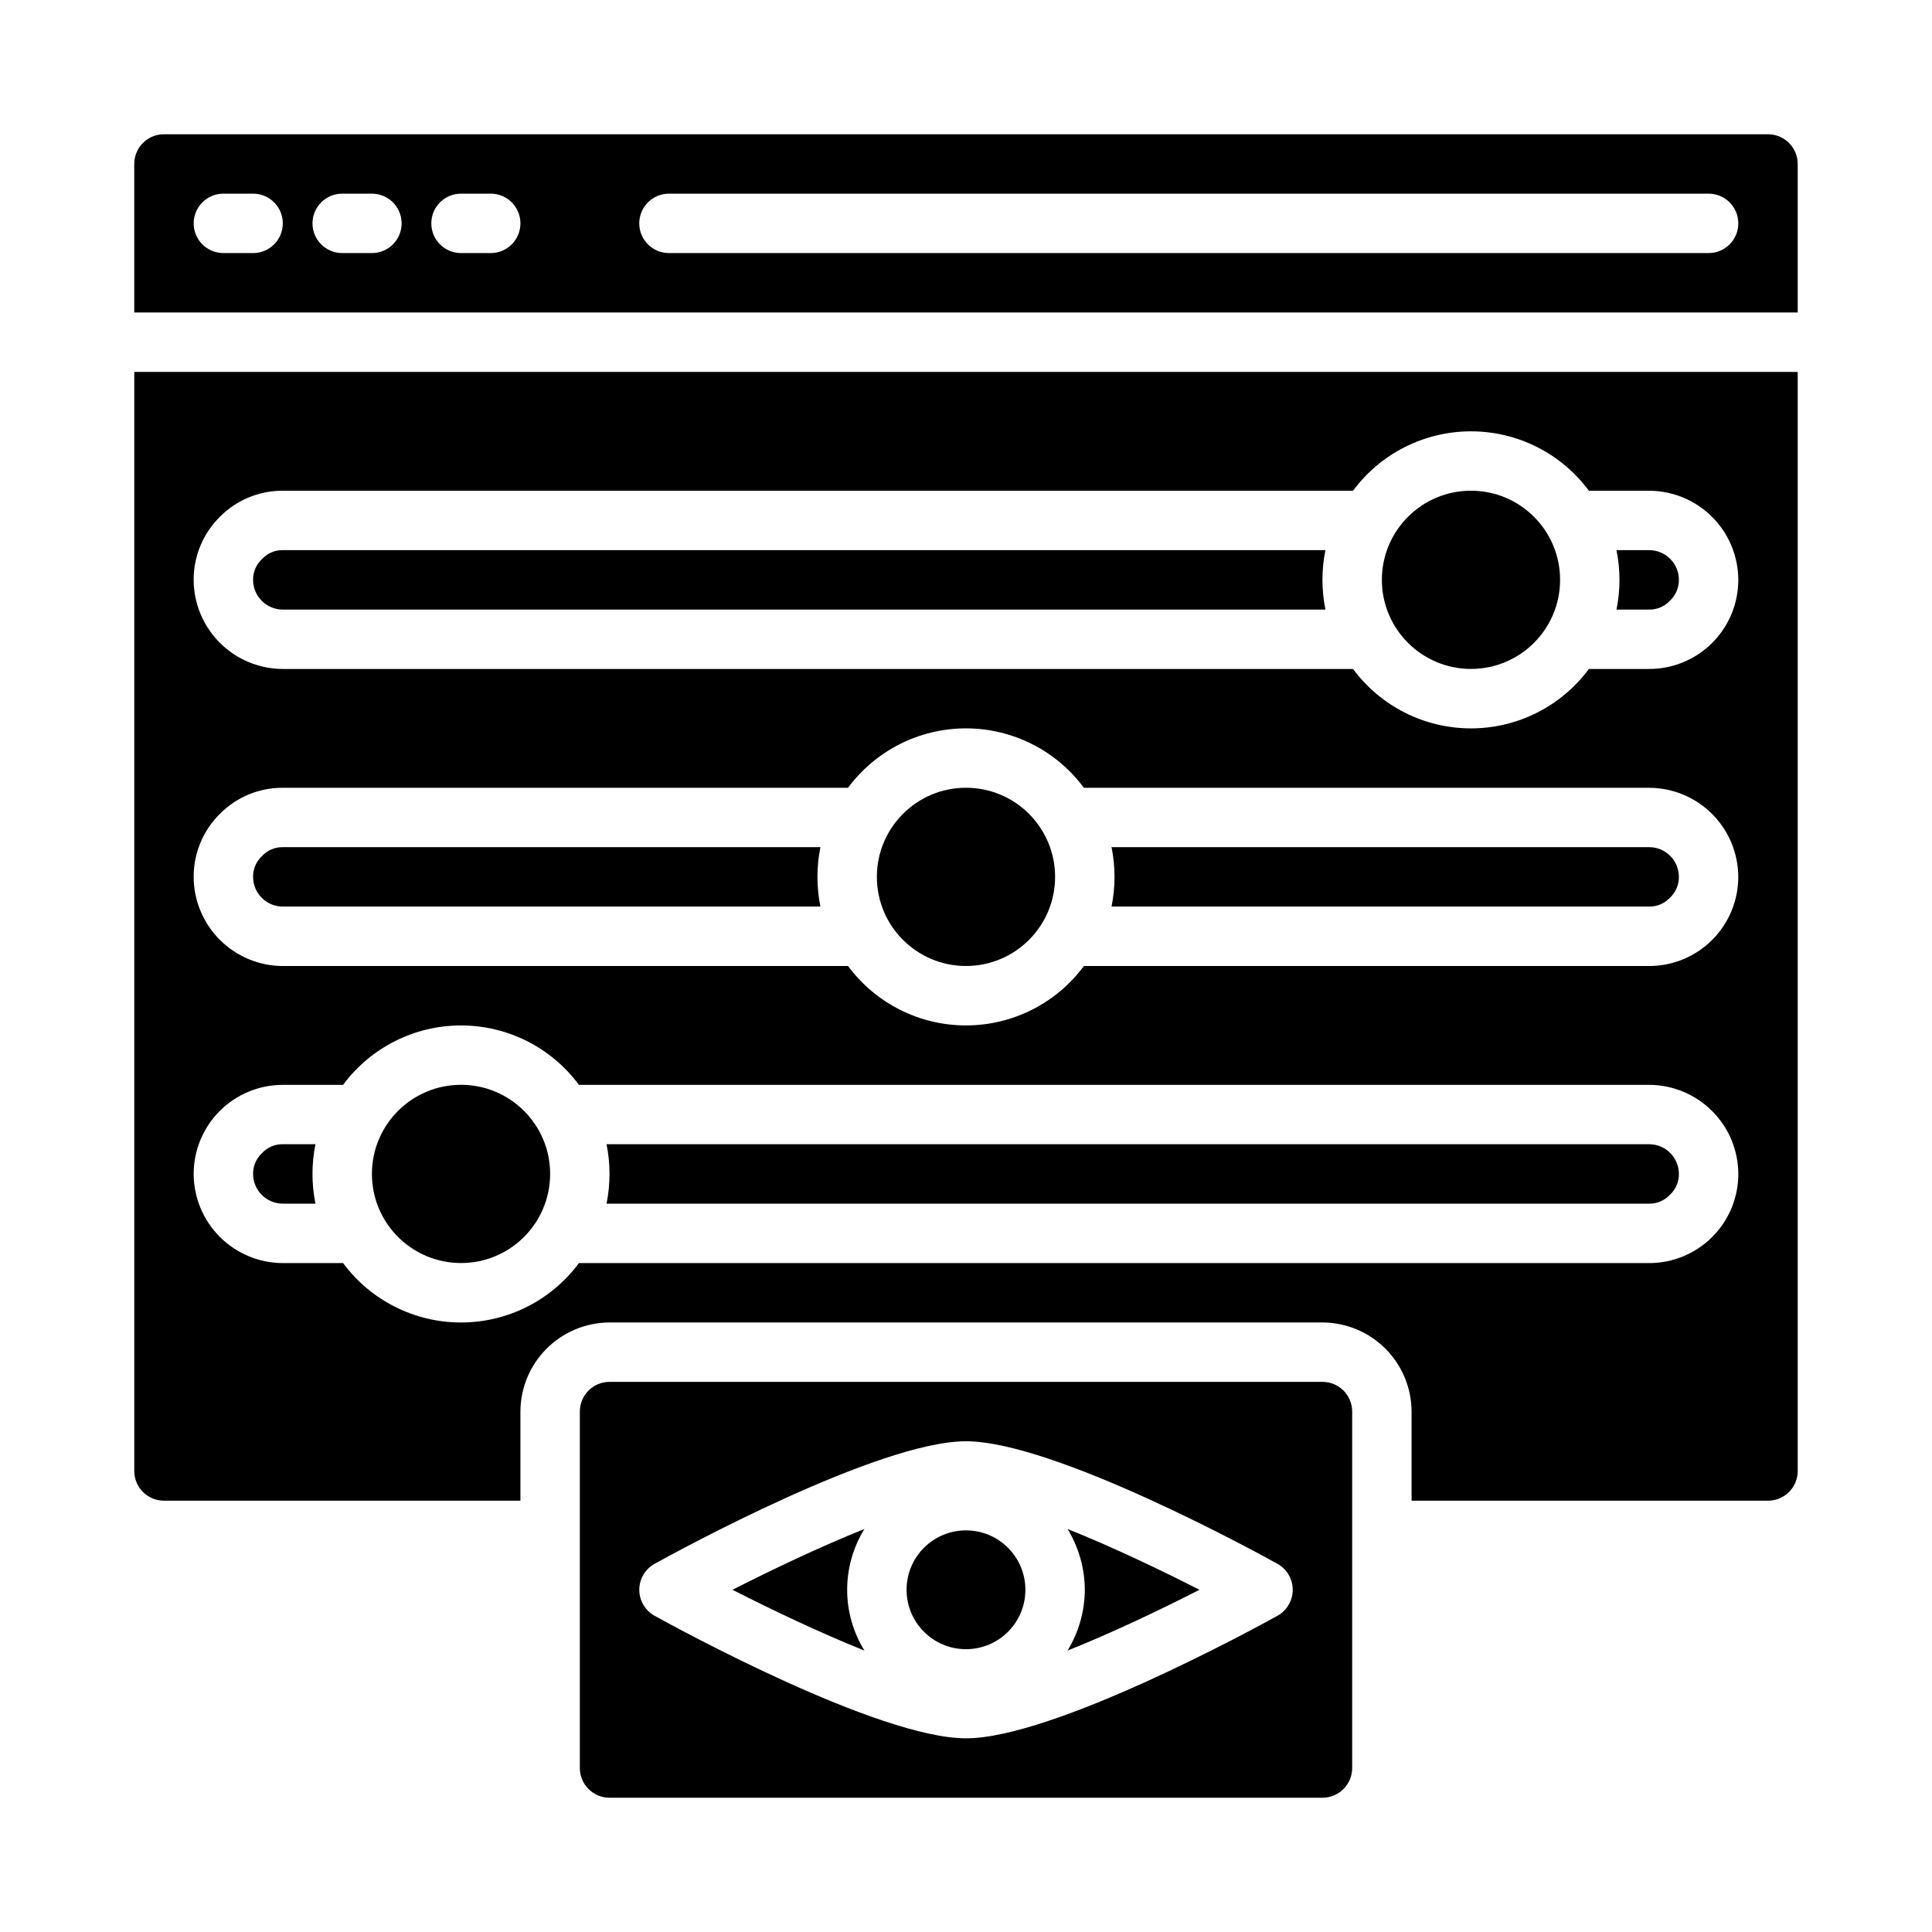 <?xml version="1.0" encoding="UTF-8"?>
<!-- Uploaded to: ICON Repo, www.svgrepo.com, Generator: ICON Repo Mixer Tools -->
<svg fill="#000000" width="800px" height="800px" version="1.1" viewBox="144 144 512 512" xmlns="http://www.w3.org/2000/svg">
 <g>
  <path d="m557.44 297.66c0 13.039-10.57 23.613-23.613 23.613s-23.617-10.574-23.617-23.613c0-13.043 10.574-23.617 23.617-23.617s23.613 10.574 23.613 23.617"/>
  <path d="m612.54 541.7c2.09 0 4.09-0.828 5.566-2.305s2.305-3.481 2.305-5.566v-291.27h-440.83v291.27c0 2.086 0.828 4.09 2.305 5.566 1.477 1.477 3.481 2.305 5.566 2.305h94.465v-23.617c0.02-6.258 2.512-12.254 6.938-16.676 4.426-4.426 10.422-6.922 16.68-6.941h188.93c6.258 0.02 12.254 2.516 16.68 6.941 4.426 4.422 6.918 10.418 6.938 16.676v23.617zm-410.21-260.8c4.394-4.414 10.379-6.883 16.609-6.848h283.63c7.336-9.906 18.93-15.746 31.254-15.746s23.918 5.84 31.25 15.746h15.98c6.258 0.02 12.254 2.512 16.68 6.938s6.918 10.422 6.938 16.68c0 6.262-2.488 12.27-6.918 16.695-4.43 4.43-10.434 6.918-16.699 6.918h-15.98c-7.332 9.906-18.926 15.746-31.25 15.746s-23.918-5.84-31.254-15.746h-283.63c-6.258-0.02-12.254-2.512-16.68-6.938-4.422-4.426-6.918-10.422-6.938-16.676-0.02-6.309 2.508-12.352 7.008-16.77zm0 78.719c4.394-4.414 10.379-6.883 16.609-6.848h149.8c7.336-9.902 18.93-15.746 31.254-15.746 12.32 0 23.918 5.844 31.25 15.746h149.8c6.258 0.02 12.254 2.512 16.68 6.938s6.918 10.422 6.938 16.68c0 6.262-2.488 12.27-6.918 16.699-4.43 4.43-10.434 6.918-16.699 6.918h-149.8c-7.332 9.902-18.93 15.742-31.25 15.742-12.324 0-23.918-5.84-31.254-15.742h-149.8c-6.258-0.02-12.254-2.516-16.68-6.938-4.422-4.426-6.918-10.422-6.938-16.68-0.02-6.305 2.508-12.352 7.008-16.77zm95.094 119.11c-7.332 9.902-18.93 15.746-31.25 15.746-12.324 0-23.918-5.844-31.254-15.746h-15.98c-6.258-0.02-12.254-2.512-16.68-6.938-4.422-4.426-6.918-10.422-6.938-16.68 0-6.262 2.488-12.27 6.918-16.699 4.43-4.426 10.438-6.914 16.699-6.914h15.98c7.336-9.906 18.93-15.746 31.254-15.746 12.32 0 23.918 5.84 31.25 15.746h283.63c6.258 0.016 12.254 2.512 16.68 6.938 4.426 4.422 6.918 10.418 6.938 16.676 0 6.266-2.488 12.27-6.918 16.699-4.43 4.43-10.434 6.918-16.699 6.918z"/>
  <path d="m338.12 565.31c10.188 5.195 23.105 11.367 34.969 16.113-2.996-4.844-4.582-10.422-4.582-16.113 0-5.695 1.586-11.273 4.582-16.117-11.863 4.75-24.781 10.922-34.969 16.117z"/>
  <path d="m581.05 462.98c2.051 0.035 4.023-0.797 5.434-2.285 1.57-1.43 2.457-3.465 2.438-5.59 0-2.086-0.828-4.09-2.305-5.566-1.477-1.477-3.477-2.305-5.566-2.305h-276.31c1.051 5.195 1.051 10.547 0 15.746z"/>
  <path d="m415.74 565.31c0 8.695-7.047 15.742-15.742 15.742s-15.746-7.047-15.746-15.742 7.051-15.746 15.746-15.746 15.742 7.051 15.742 15.746"/>
  <path d="m218.94 447.23c-2.051-0.035-4.019 0.793-5.43 2.281-1.574 1.434-2.461 3.465-2.441 5.59 0 2.09 0.828 4.09 2.305 5.566 1.477 1.477 3.481 2.309 5.566 2.309h8.66c-1.051-5.199-1.051-10.551 0-15.746z"/>
  <path d="m218.94 305.54h276.31c-1.051-5.195-1.051-10.551 0-15.746h-276.31c-2.051-0.035-4.019 0.793-5.43 2.285-1.574 1.43-2.461 3.461-2.441 5.59 0 2.086 0.828 4.09 2.305 5.566 1.477 1.473 3.481 2.305 5.566 2.305z"/>
  <path d="m289.79 455.1c0 13.043-10.57 23.617-23.613 23.617s-23.617-10.574-23.617-23.617c0-13.043 10.574-23.613 23.617-23.613s23.613 10.57 23.613 23.613"/>
  <path d="m581.05 384.25c2.051 0.035 4.023-0.793 5.434-2.281 1.57-1.434 2.457-3.465 2.438-5.59 0-2.09-0.828-4.09-2.305-5.566-1.477-1.477-3.477-2.305-5.566-2.305h-142.48c1.051 5.195 1.051 10.547 0 15.742z"/>
  <path d="m218.94 384.25h142.48c-1.051-5.195-1.051-10.547 0-15.742h-142.48c-2.051-0.035-4.019 0.793-5.43 2.281-1.574 1.43-2.461 3.465-2.441 5.59 0 2.086 0.828 4.09 2.305 5.566 1.477 1.477 3.481 2.305 5.566 2.305z"/>
  <path d="m179.58 226.81h440.83v-39.359c0-2.086-0.828-4.09-2.305-5.566-1.477-1.477-3.477-2.305-5.566-2.305h-425.09c-4.348 0-7.871 3.523-7.871 7.871zm141.7-31.488h275.52c4.348 0 7.871 3.527 7.871 7.875 0 4.348-3.523 7.871-7.871 7.871h-275.52c-4.348 0-7.871-3.523-7.871-7.871 0-4.348 3.523-7.875 7.871-7.875zm-55.102 0h7.871c4.348 0 7.871 3.527 7.871 7.875 0 4.348-3.523 7.871-7.871 7.871h-7.871c-4.348 0-7.875-3.523-7.875-7.871 0-4.348 3.527-7.875 7.875-7.875zm-31.488 0h7.871c4.348 0 7.871 3.527 7.871 7.875 0 4.348-3.523 7.871-7.871 7.871h-7.871c-4.348 0-7.875-3.523-7.875-7.871 0-4.348 3.527-7.875 7.875-7.875zm-31.488 0h7.871c4.348 0 7.871 3.527 7.871 7.875 0 4.348-3.523 7.871-7.871 7.871h-7.871c-4.348 0-7.875-3.523-7.875-7.871 0-4.348 3.527-7.875 7.875-7.875z"/>
  <path d="m423.61 376.38c0 13.043-10.57 23.617-23.613 23.617s-23.617-10.574-23.617-23.617c0-13.043 10.574-23.617 23.617-23.617s23.613 10.574 23.613 23.617"/>
  <path d="m502.34 518.08c0-2.086-0.832-4.09-2.309-5.566-1.473-1.477-3.477-2.305-5.566-2.305h-188.93c-4.348 0-7.871 3.523-7.871 7.871v94.465c0 2.09 0.828 4.09 2.305 5.566s3.477 2.305 5.566 2.305h188.93c2.09 0 4.094-0.828 5.566-2.305 1.477-1.477 2.309-3.477 2.309-5.566zm-19.812 54.121c-6.008 3.344-59.422 32.473-82.523 32.473-23.105 0-76.516-29.125-82.523-32.473-2.508-1.387-4.062-4.023-4.062-6.887 0-2.867 1.555-5.504 4.062-6.891 6.008-3.344 59.418-32.473 82.523-32.473s76.516 29.125 82.523 32.473h-0.004c2.508 1.387 4.062 4.023 4.062 6.891 0 2.863-1.555 5.5-4.062 6.887z"/>
  <path d="m581.05 305.54c2.051 0.035 4.023-0.793 5.434-2.285 1.57-1.43 2.457-3.461 2.438-5.586 0-2.09-0.828-4.094-2.305-5.566-1.477-1.477-3.477-2.309-5.566-2.309h-8.66c1.051 5.195 1.051 10.551 0 15.746z"/>
  <path d="m431.49 565.31c-0.031 5.688-1.613 11.262-4.582 16.113 11.863-4.723 24.781-10.918 34.969-16.113-10.188-5.195-23.105-11.367-34.969-16.113v-0.004c2.969 4.856 4.551 10.426 4.582 16.117z"/>
 </g>
</svg>